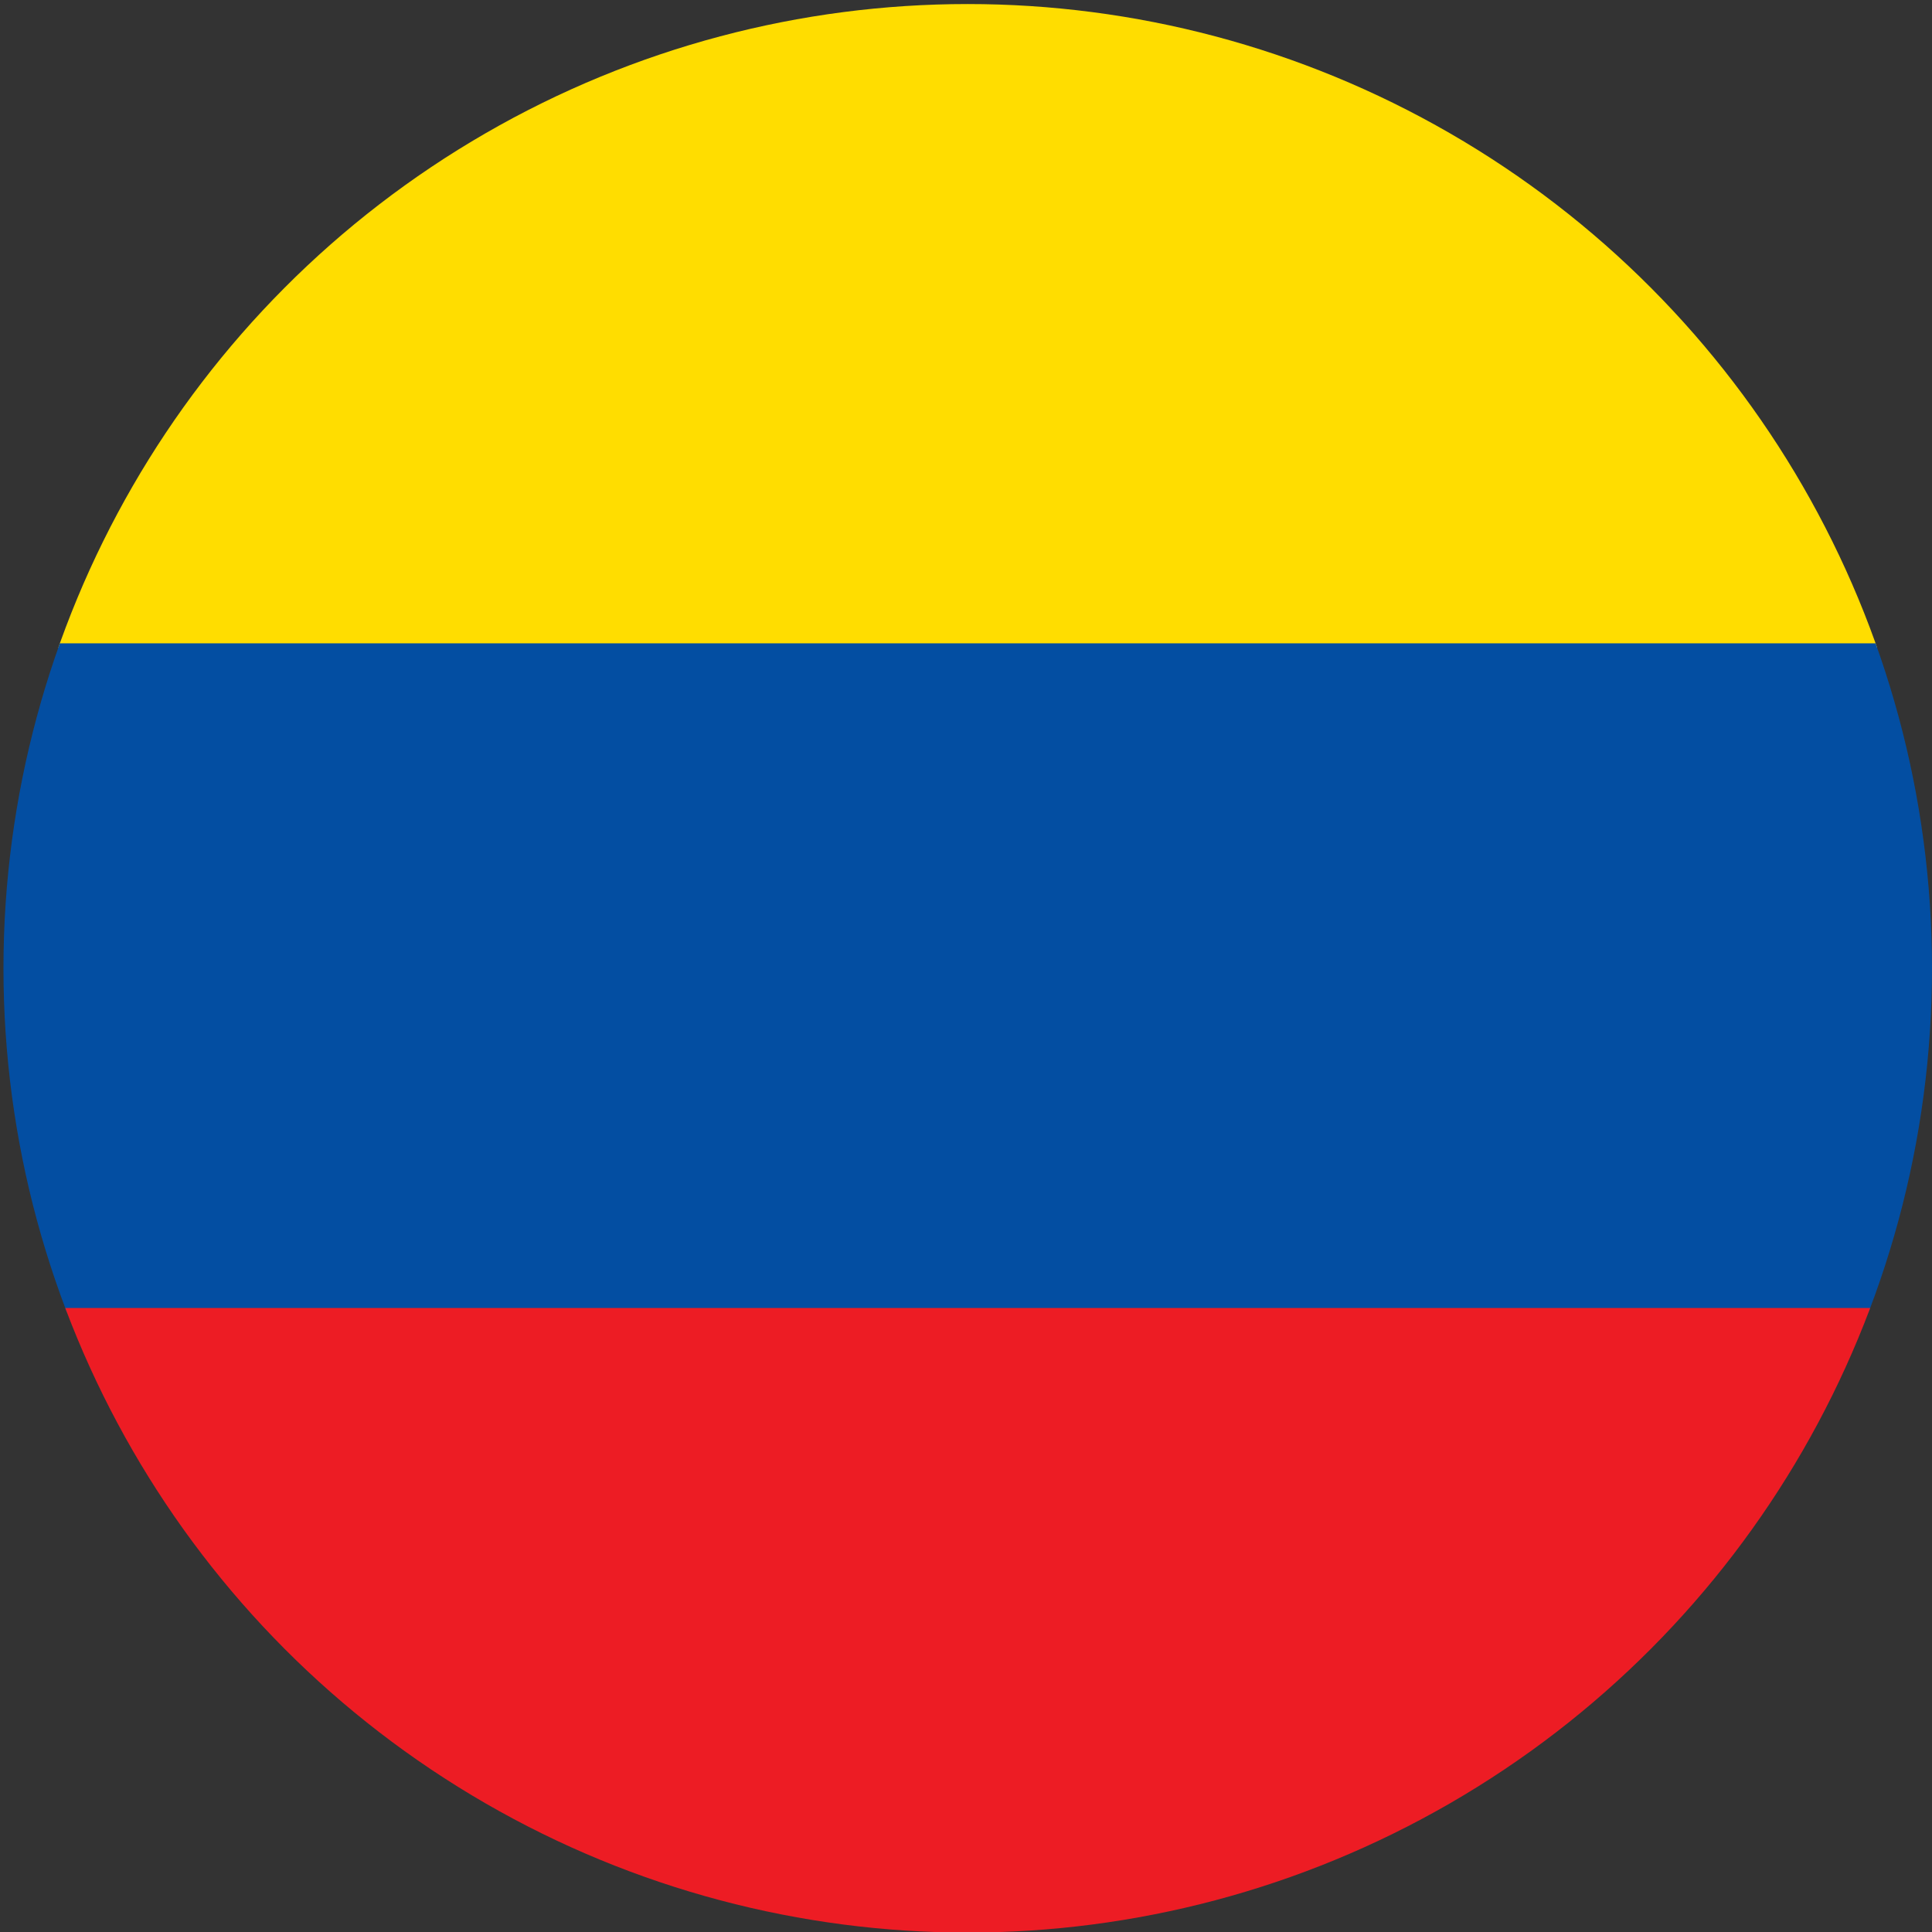 <?xml version="1.0" encoding="UTF-8"?>
<svg id="Capa_1" data-name="Capa 1" xmlns="http://www.w3.org/2000/svg" xmlns:xlink="http://www.w3.org/1999/xlink" viewBox="0 0 167.28 167.28">
  <rect x="0" y="0" width="167.28" height="167.28" fill="#333333" stroke="none"/>
  <defs>
    <style>
      .cls-1 {
        fill: none;
      }

      .cls-2 {
        clip-path: url(#clippath);
      }

      .cls-3 {
        fill: #034ea2;
      }

      .cls-4 {
        fill: #fd0;
      }

      .cls-5 {
        fill: #ed1c24;
      }

      .cls-6 {
        fill: url(#radial-gradient);
      }
    </style>
    <radialGradient id="radial-gradient" cx="67.51" cy="113.89" fx="67.51" fy="113.89" r="71.22" gradientTransform="translate(0 170) scale(1 -1)" gradientUnits="userSpaceOnUse">
      <stop offset="0" stop-color="#f2f2f2"/>
      <stop offset="1" stop-color="#d6d6d6"/>
    </radialGradient>
    <clipPath id="clippath">
      <circle class="cls-1" cx="83.79" cy="83.84" r="83.49"/>
    </clipPath>
  </defs>
  <circle class="cls-6" cx="83.81" cy="83.83" r="63.11"/>
  <g class="cls-2">
    <g>
      <rect class="cls-4" x="-14.49" y="-1.85" width="202" height="57.94"/>
      <rect class="cls-3" x="-14.49" y="55.7" width="202" height="57.94"/>
      <rect class="cls-5" x="-14.49" y="113.25" width="202" height="57.94"/>
    </g>
  </g>
  <circle class="cls-1" cx="83.81" cy="83.83" r="63.11"/>
</svg>